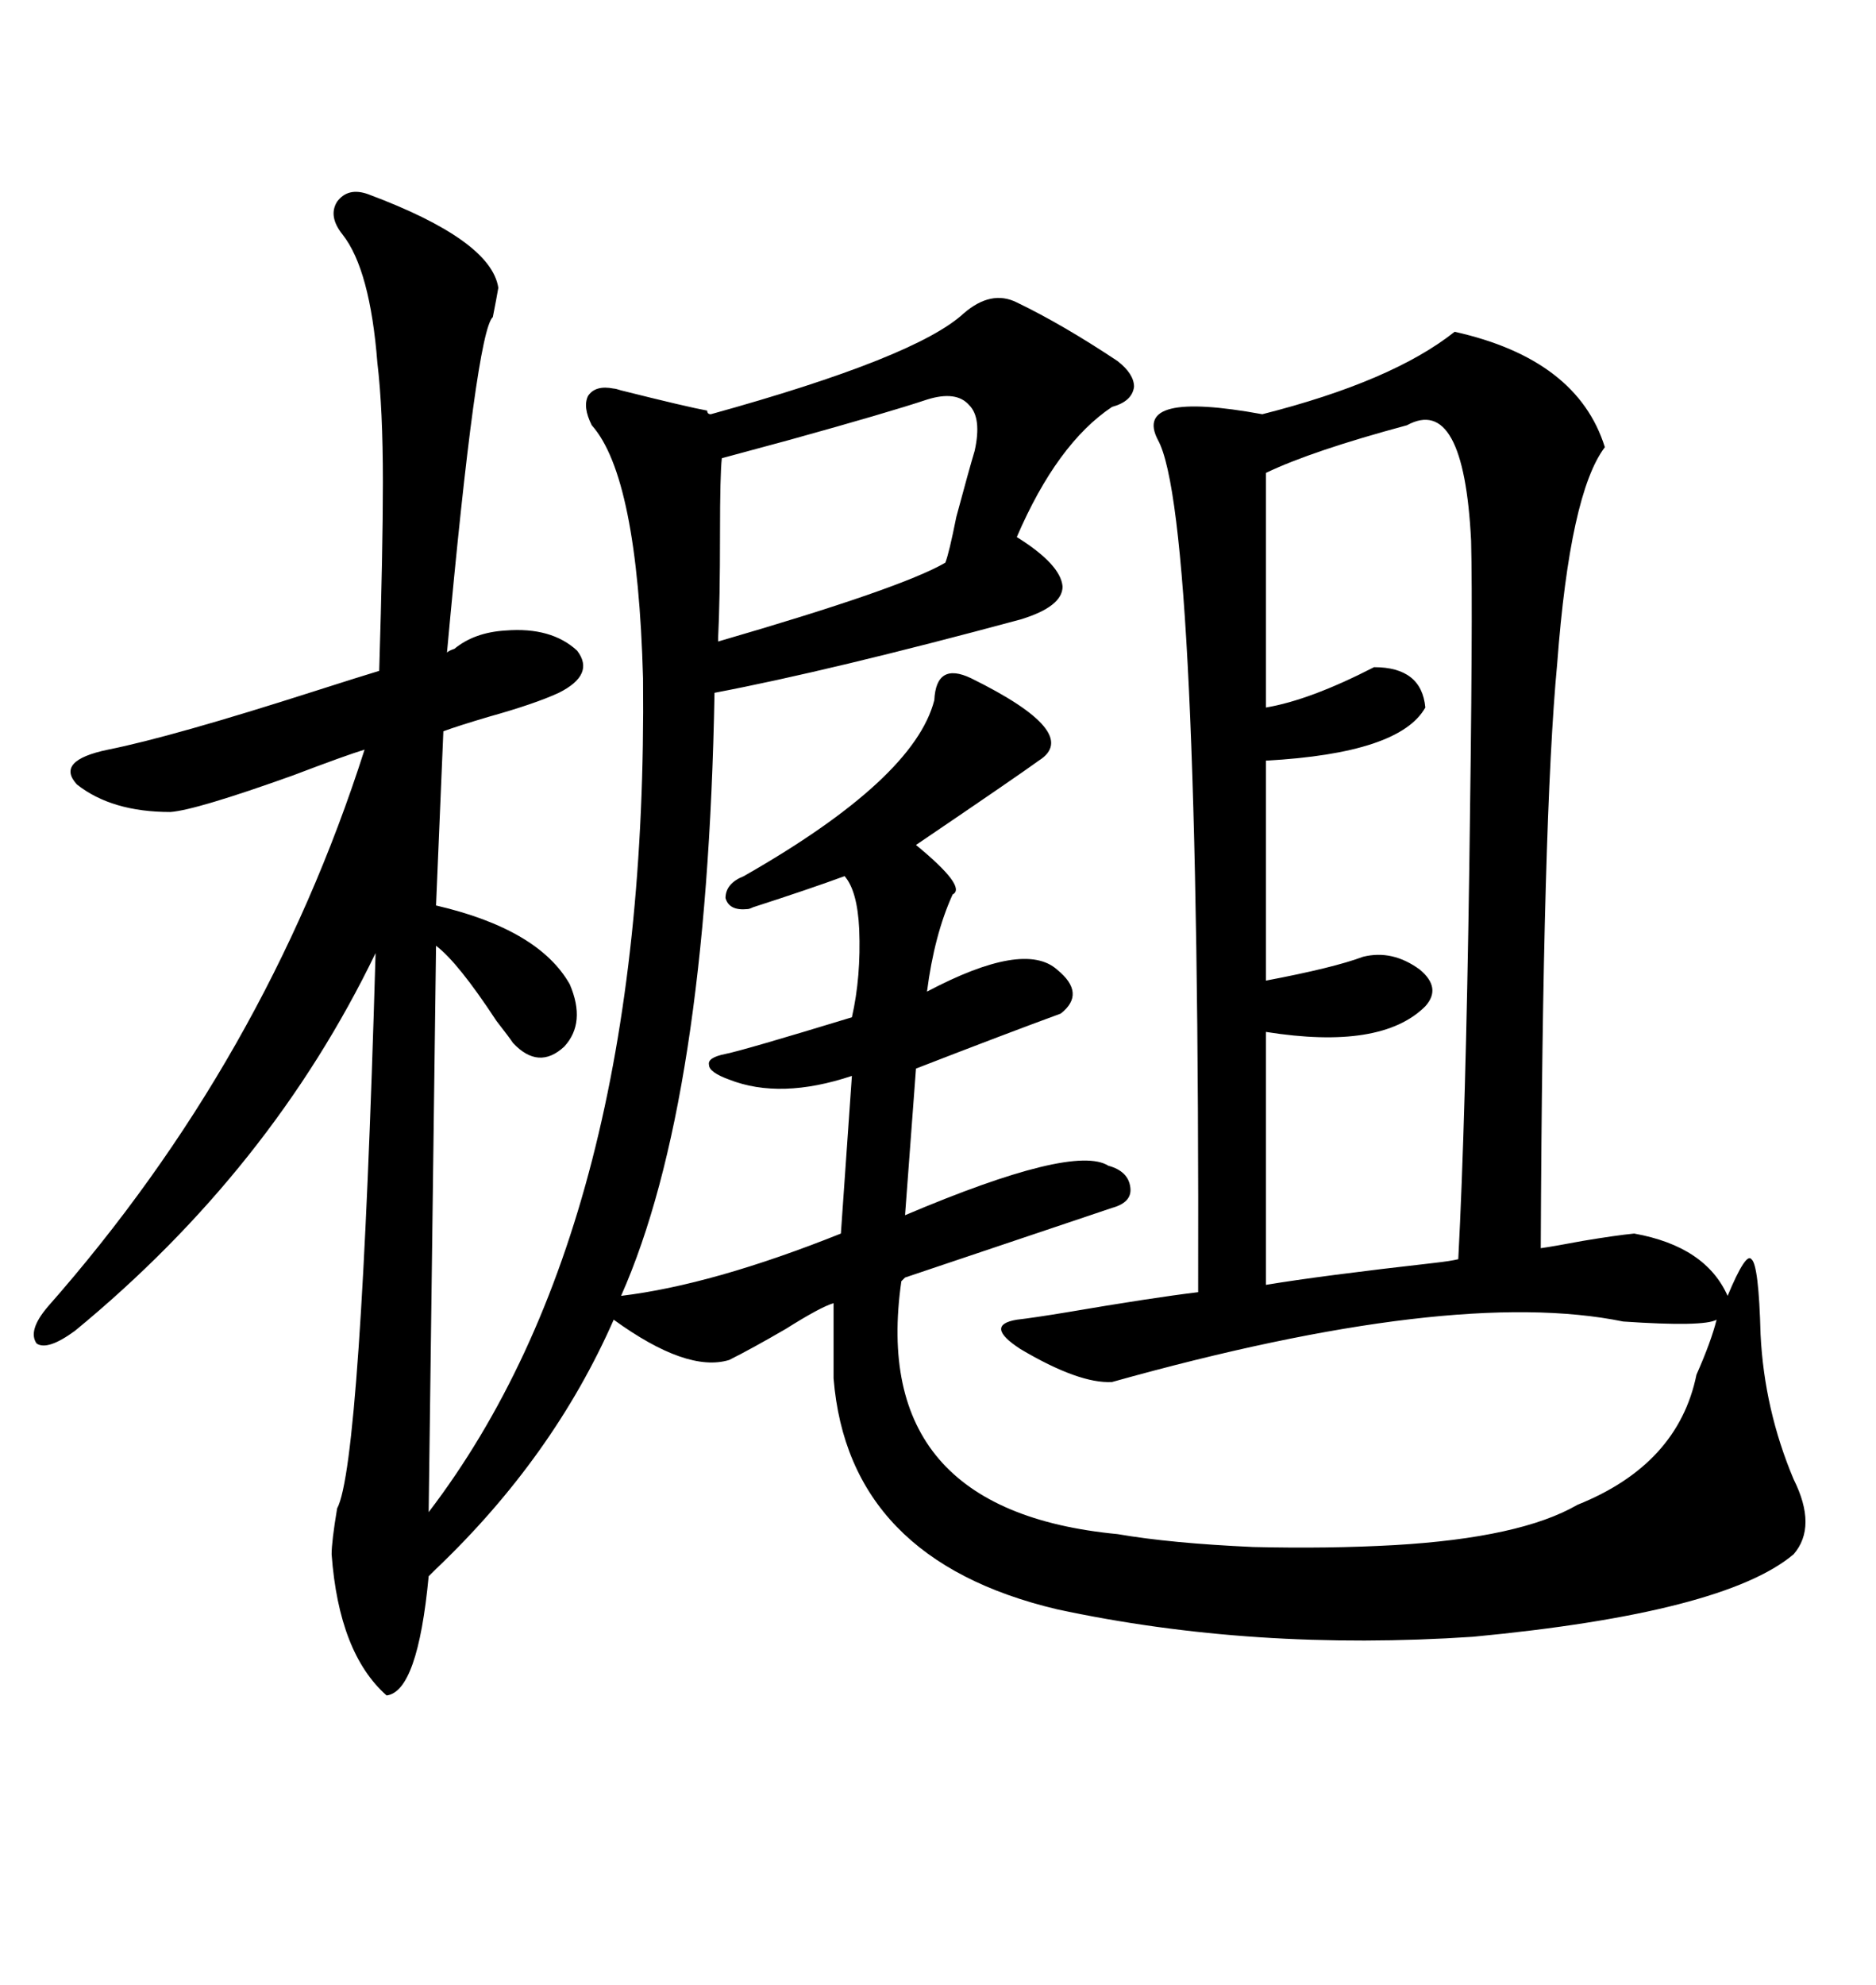 <svg xmlns="http://www.w3.org/2000/svg" xmlns:xlink="http://www.w3.org/1999/xlink" width="300" height="317.285"><path d="M232.62 53.03L232.62 53.03Q252.25 57.42 256.64 71.48L256.64 71.48Q251.07 78.81 249.02 106.05L249.02 106.05Q246.68 130.66 246.39 199.51L246.39 199.51Q248.44 199.22 253.13 198.34L253.13 198.34Q258.40 197.46 261.33 197.17L261.33 197.17Q272.75 199.22 276.27 207.13L276.27 207.13Q279.20 200.10 280.08 201.27L280.08 201.27Q281.25 202.15 281.54 213.28L281.54 213.28Q282.13 225.29 286.82 236.43L286.82 236.43Q290.63 244.04 286.82 248.44L286.82 248.44Q275.68 257.81 235.55 261.62L235.55 261.62Q200.39 263.96 169.04 257.23L169.04 257.23Q135.64 249.32 133.30 220.31L133.30 220.31L133.30 208.30Q131.25 208.89 125.68 212.40L125.68 212.40Q120.12 215.63 116.60 217.38L116.60 217.38Q109.86 219.43 98.14 210.94L98.14 210.94Q88.48 232.91 69.73 250.78L69.73 250.78L68.55 251.95Q66.80 270.41 61.82 271.00L61.82 271.00Q54.20 264.26 53.03 248.44L53.03 248.44Q53.03 246.39 53.91 241.11L53.91 241.11Q57.71 234.08 60.06 152.34L60.06 152.34Q43.36 186.91 12.01 212.70L12.01 212.70Q7.62 215.92 5.86 214.75L5.86 214.75Q4.39 212.70 7.62 208.89L7.62 208.89Q42.48 169.34 58.30 119.82L58.30 119.82Q55.37 120.70 46.88 123.93L46.88 123.93Q31.35 129.49 27.25 129.79L27.25 129.79Q17.87 129.79 12.30 125.39L12.30 125.39Q8.79 121.58 17.29 119.82L17.29 119.82Q27.54 117.77 50.39 110.45L50.39 110.45Q57.71 108.11 60.64 107.23L60.64 107.23Q61.23 87.89 61.23 77.05L61.23 77.05Q61.23 65.33 60.35 58.01L60.35 58.01Q59.18 43.07 54.79 37.50L54.79 37.50Q52.44 34.57 53.91 32.23L53.91 32.23Q55.66 29.88 58.89 31.05L58.89 31.05Q78.52 38.38 79.69 46.00L79.69 46.00Q79.39 47.75 78.81 50.68L78.81 50.68Q76.17 53.03 71.48 104.30L71.48 104.30Q71.78 104.00 72.66 103.71L72.66 103.71Q75.88 101.07 80.86 100.78L80.86 100.78Q88.18 100.20 92.29 104.00L92.29 104.00Q95.21 107.81 89.36 110.74L89.36 110.74Q85.55 112.50 78.22 114.55L78.22 114.55Q73.24 116.02 70.90 116.89L70.90 116.89L69.73 144.73Q86.13 148.54 91.11 157.32L91.11 157.32Q93.75 163.48 90.23 167.29L90.23 167.29Q86.13 171.09 82.03 166.70L82.03 166.70Q81.45 165.82 79.39 163.18L79.39 163.18Q73.24 153.81 69.73 151.17L69.73 151.17L68.55 241.70Q103.71 195.70 102.83 108.40L102.83 108.40Q101.95 76.17 94.63 67.97L94.63 67.97Q93.16 65.04 94.04 63.28L94.04 63.28Q95.21 61.52 98.14 62.11L98.14 62.11Q98.44 62.11 99.32 62.40L99.32 62.40Q109.86 65.04 113.09 65.63L113.09 65.63Q113.09 66.21 113.67 66.21L113.67 66.21Q146.48 57.13 154.10 50.10L154.10 50.10Q158.50 46.29 162.60 48.34L162.60 48.34Q169.92 51.86 178.71 57.71L178.71 57.71Q181.35 59.77 181.35 61.82L181.35 61.82Q181.05 64.16 177.83 65.04L177.83 65.04Q169.04 70.90 162.60 85.84L162.60 85.84Q169.63 90.23 169.92 93.75L169.92 93.75Q169.92 96.97 163.18 99.02L163.18 99.02Q132.71 107.23 114.26 110.74L114.26 110.74Q113.09 176.07 99.32 207.13L99.32 207.13Q113.96 205.37 134.47 197.17L134.47 197.17L136.23 171.97Q124.80 175.78 116.60 172.56L116.60 172.56Q113.38 171.39 113.38 170.21L113.38 170.21Q113.09 169.04 116.02 168.46L116.02 168.46Q118.95 167.87 136.23 162.60L136.23 162.60Q137.70 156.15 137.40 148.54L137.40 148.54Q137.11 142.38 135.06 140.04L135.06 140.04Q129.49 142.09 120.41 145.02L120.41 145.02Q119.82 145.31 119.53 145.31L119.53 145.31Q116.60 145.61 116.02 143.55L116.02 143.55Q116.02 141.21 118.95 140.04L118.95 140.04Q146.19 124.51 149.41 111.91L149.41 111.91Q149.71 105.76 155.27 108.40L155.27 108.40Q173.14 117.19 166.11 121.58L166.11 121.58Q162.89 123.93 146.48 135.06L146.48 135.06Q154.69 141.80 152.34 142.97L152.34 142.97Q149.41 149.41 148.24 158.50L148.24 158.50Q163.77 150.29 169.04 154.98L169.04 154.98Q173.73 158.79 169.63 162.01L169.63 162.01Q160.84 165.23 146.48 170.80L146.48 170.80L144.73 194.24Q171.68 182.81 177.25 186.33L177.25 186.33Q180.47 187.21 180.76 189.84L180.76 189.84Q181.05 192.19 177.83 193.07L177.83 193.07Q176.07 193.65 144.73 204.20L144.73 204.20L144.14 204.79Q138.87 241.41 178.71 245.21L178.71 245.21Q187.21 246.68 200.39 247.27L200.39 247.27Q212.40 247.56 222.95 246.97L222.95 246.97Q243.16 245.80 252.25 240.53L252.25 240.53Q268.36 234.08 271.29 219.73L271.29 219.73Q273.63 214.45 274.51 210.94L274.51 210.94Q272.46 212.11 259.57 211.23L259.57 211.23Q232.32 205.66 177.83 220.90L177.83 220.90Q172.56 221.19 163.18 215.63L163.18 215.63Q157.32 211.82 162.60 210.94L162.60 210.94Q165.23 210.64 170.51 209.77L170.51 209.77Q184.28 207.42 191.60 206.54L191.60 206.54Q191.89 82.32 185.16 70.31L185.16 70.31Q181.05 62.40 201.86 66.21L201.86 66.21Q222.66 60.94 232.62 53.03ZM202.44 164.94L202.44 164.94L202.44 205.37Q211.23 203.91 229.39 201.86L229.39 201.86Q232.03 201.56 233.20 201.27L233.20 201.27Q234.38 178.71 234.96 138.87L234.96 138.87Q235.55 98.14 235.25 86.43L235.25 86.43Q234.08 62.99 225 67.97L225 67.97Q209.77 72.07 202.44 75.59L202.44 75.59L202.44 113.09Q209.47 111.91 219.73 106.64L219.73 106.64Q227.34 106.64 227.93 113.09L227.93 113.09Q223.83 120.41 202.44 121.58L202.44 121.58L202.44 156.74Q213.28 154.69 217.97 152.93L217.97 152.93Q222.66 151.76 227.05 154.98L227.05 154.98Q230.57 157.91 227.93 160.84L227.93 160.84Q220.90 167.87 202.44 164.94ZM115.43 73.24L115.43 73.24Q115.14 75.88 115.14 85.25L115.14 85.25Q115.14 96.09 114.84 101.95L114.84 101.95L114.84 102.54Q144.14 94.04 151.17 89.94L151.17 89.94Q151.76 88.48 152.93 82.62L152.93 82.62Q154.98 75 155.86 72.07L155.86 72.07Q157.03 66.80 154.98 64.75L154.98 64.75Q152.93 62.40 148.24 63.87L148.24 63.87Q142.09 65.92 126.27 70.31L126.27 70.31Q118.65 72.36 115.43 73.24Z"/></svg>